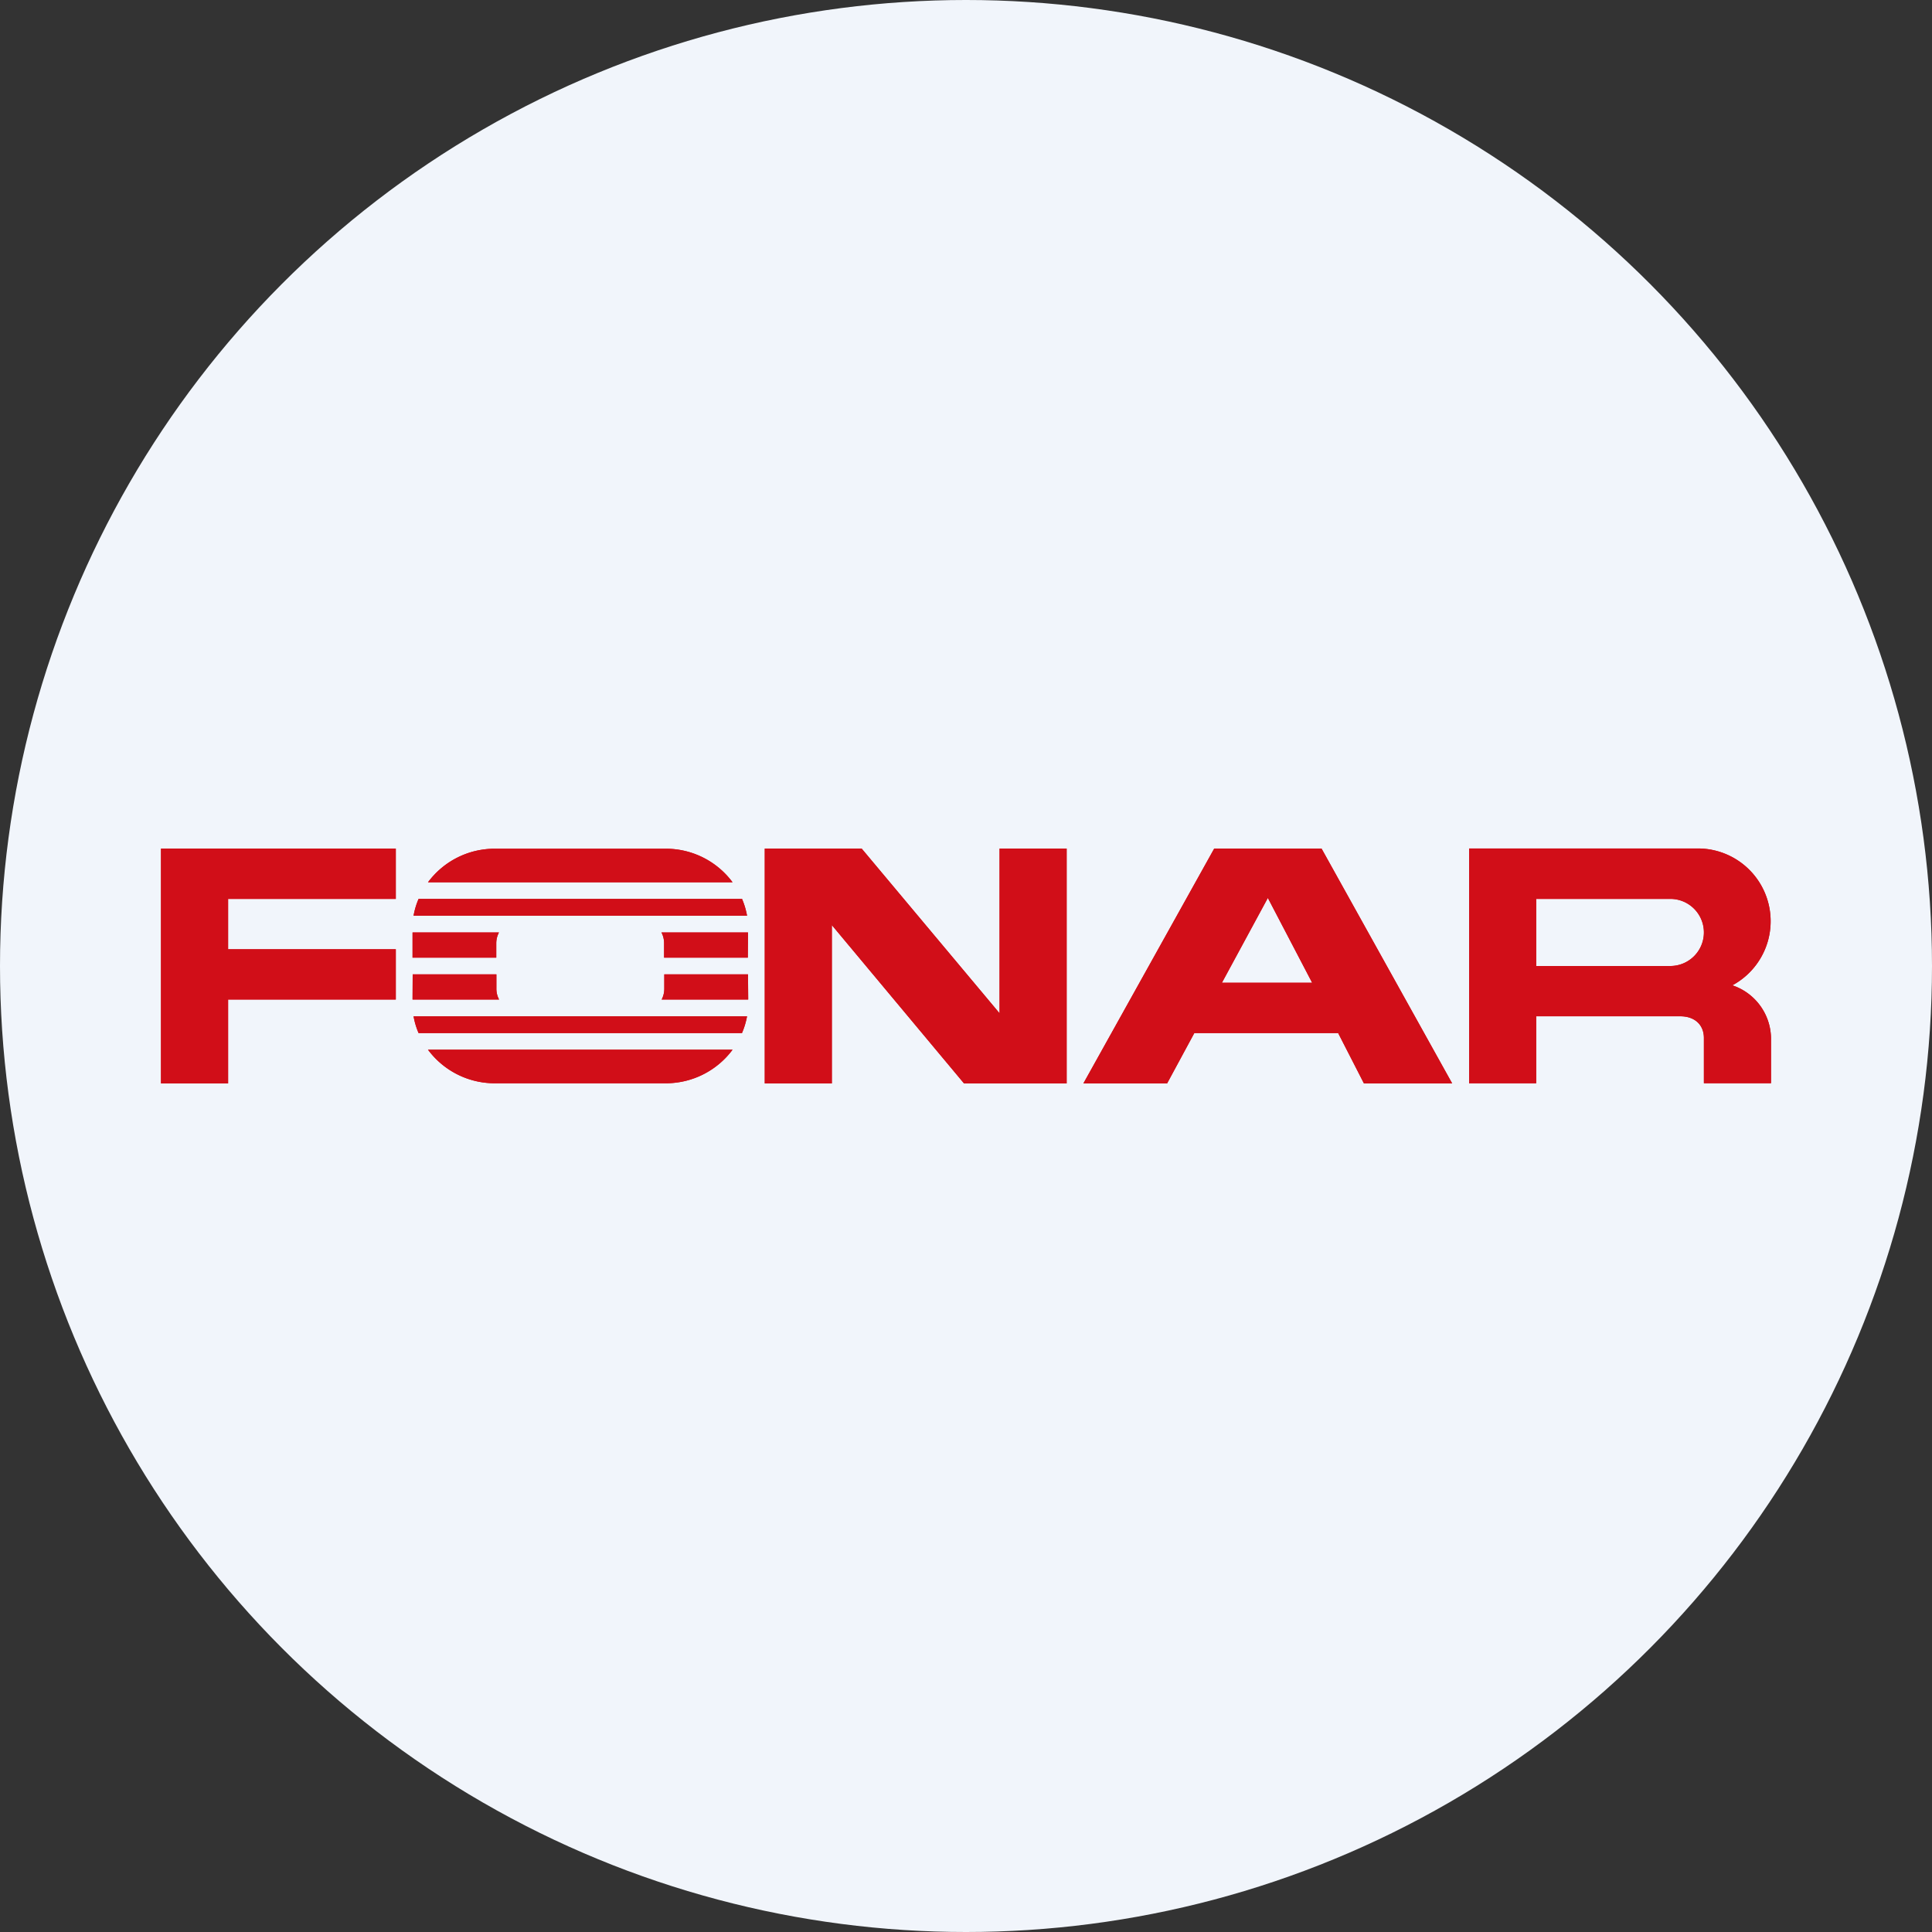 <?xml version='1.0' encoding='utf-8'?>
<svg xmlns="http://www.w3.org/2000/svg" id="Layer_1" data-name="Layer 1" viewBox="0 0 300 300" width="300" height="300"><rect x="0" y="0" width="300" height="300" fill="#333333" stroke="none"/><defs><clipPath id="bz_circular_clip"><circle cx="150.0" cy="150.0" r="150.0" /></clipPath></defs><g clip-path="url(#bz_circular_clip)"><rect x="-0.5" y="-0.5" width="301" height="301" fill="#f1f5fb" /><polygon points="25 168.23 25 131.77 61.46 131.77 61.46 139.58 35.42 139.58 35.42 147.4 61.46 147.4 61.46 155.21 35.42 155.21 35.42 168.23 25 168.23" fill="#d10e18" fill-rule="evenodd" /><path d="M66.46,137a12.87,12.87,0,0,1,10.41-5.21h26.46A12.88,12.88,0,0,1,113.75,137Z" fill="#d10e18" fill-rule="evenodd" /><path d="M65,139.58a11.52,11.52,0,0,0-.78,2.61H116a11.89,11.89,0,0,0-.78-2.61Z" fill="#d10e18" fill-rule="evenodd" /><path d="M116.15,144.79H102.71a3.59,3.59,0,0,1,.41,1.67v2.24h13Z" fill="#d10e18" fill-rule="evenodd" /><path d="M116.15,151.3h-13v2.24a3.59,3.59,0,0,1-.41,1.67h13.44Z" fill="#d10e18" fill-rule="evenodd" /><path d="M116,157.81H64.22a11.52,11.52,0,0,0,.78,2.61h50.21A12,12,0,0,0,116,157.81Z" fill="#d10e18" fill-rule="evenodd" /><path d="M113.75,163H66.46a12.9,12.9,0,0,0,10.41,5.21h26.46A12.9,12.9,0,0,0,113.75,163Z" fill="#d10e18" fill-rule="evenodd" /><path d="M64.06,155.21H77.5a3.48,3.48,0,0,1-.42-1.67V151.3h-13Z" fill="#d10e18" fill-rule="evenodd" /><path d="M64.06,148.7h13v-2.24a3.59,3.59,0,0,1,.42-1.67H64.06v3.91Z" fill="#d10e18" fill-rule="evenodd" /><polygon points="118.75 168.23 118.75 131.77 133.8 131.77 155.21 157.34 155.21 131.77 165.63 131.77 165.63 168.23 149.69 168.23 129.17 143.65 129.17 168.23 118.75 168.23" fill="#d10e18" fill-rule="evenodd" /><path d="M205.21,131.77H188.54l-20.31,36.46h13l4.22-7.81h22.34l4,7.81h13.7ZM189.74,152.6l7.13-13.17,6.88,13.17Z" fill="#d10e18" fill-rule="evenodd" /><path d="M269,153a11.3,11.3,0,0,0-5.42-21.25H228.12v36.46h10.42V157.81h22.4c2.08,0,3.64,1.2,3.64,3.39v7H275v-7.09A8.78,8.78,0,0,0,269,153Zm-9.64-3H238.54V139.58h20.83a5.21,5.21,0,0,1,0,10.42Z" fill="#d10e18" fill-rule="evenodd" /><polygon points="25 168.23 25 131.77 61.46 131.77 61.46 139.58 35.42 139.58 35.42 147.4 61.46 147.4 61.46 155.21 35.42 155.21 35.42 168.23 25 168.23" fill="#d10e18" fill-rule="evenodd" /><path d="M66.46,137a12.87,12.87,0,0,1,10.41-5.21h26.46A12.88,12.88,0,0,1,113.75,137Z" fill="#d10e18" fill-rule="evenodd" /><path d="M65,139.58a11.52,11.52,0,0,0-.78,2.61H116a11.89,11.89,0,0,0-.78-2.61Z" fill="#d10e18" fill-rule="evenodd" /><path d="M116.15,144.79H102.71a3.59,3.59,0,0,1,.41,1.67v2.24h13Z" fill="#d10e18" fill-rule="evenodd" /><path d="M116.15,151.3h-13v2.24a3.59,3.59,0,0,1-.41,1.67h13.44Z" fill="#d10e18" fill-rule="evenodd" /><path d="M116,157.81H64.22a11.52,11.52,0,0,0,.78,2.61h50.21A12,12,0,0,0,116,157.81Z" fill="#d10e18" fill-rule="evenodd" /><path d="M113.75,163H66.46a12.9,12.9,0,0,0,10.41,5.21h26.46A12.9,12.9,0,0,0,113.75,163Z" fill="#d10e18" fill-rule="evenodd" /><path d="M64.06,155.21H77.5a3.48,3.48,0,0,1-.42-1.67V151.3h-13Z" fill="#d10e18" fill-rule="evenodd" /><path d="M64.06,148.7h13v-2.24a3.59,3.59,0,0,1,.42-1.67H64.06v3.91Z" fill="#d10e18" fill-rule="evenodd" /><polygon points="118.75 168.23 118.75 131.77 133.8 131.77 155.21 157.34 155.21 131.77 165.63 131.77 165.63 168.23 149.69 168.23 129.17 143.65 129.17 168.23 118.75 168.23" fill="#d10e18" fill-rule="evenodd" /><path d="M205.21,131.77H188.54l-20.31,36.46h13l4.22-7.81h22.34l4,7.81h13.7ZM189.74,152.6l7.13-13.17,6.88,13.17Z" fill="#d10e18" fill-rule="evenodd" /><path d="M269,153a11.3,11.3,0,0,0-5.42-21.25H228.12v36.46h10.42V157.81h22.4c2.08,0,3.64,1.2,3.64,3.39v7H275v-7.09A8.78,8.78,0,0,0,269,153Zm-9.64-3H238.54V139.58h20.83a5.21,5.21,0,0,1,0,10.42Z" fill="#d10e18" fill-rule="evenodd" /></g></svg>